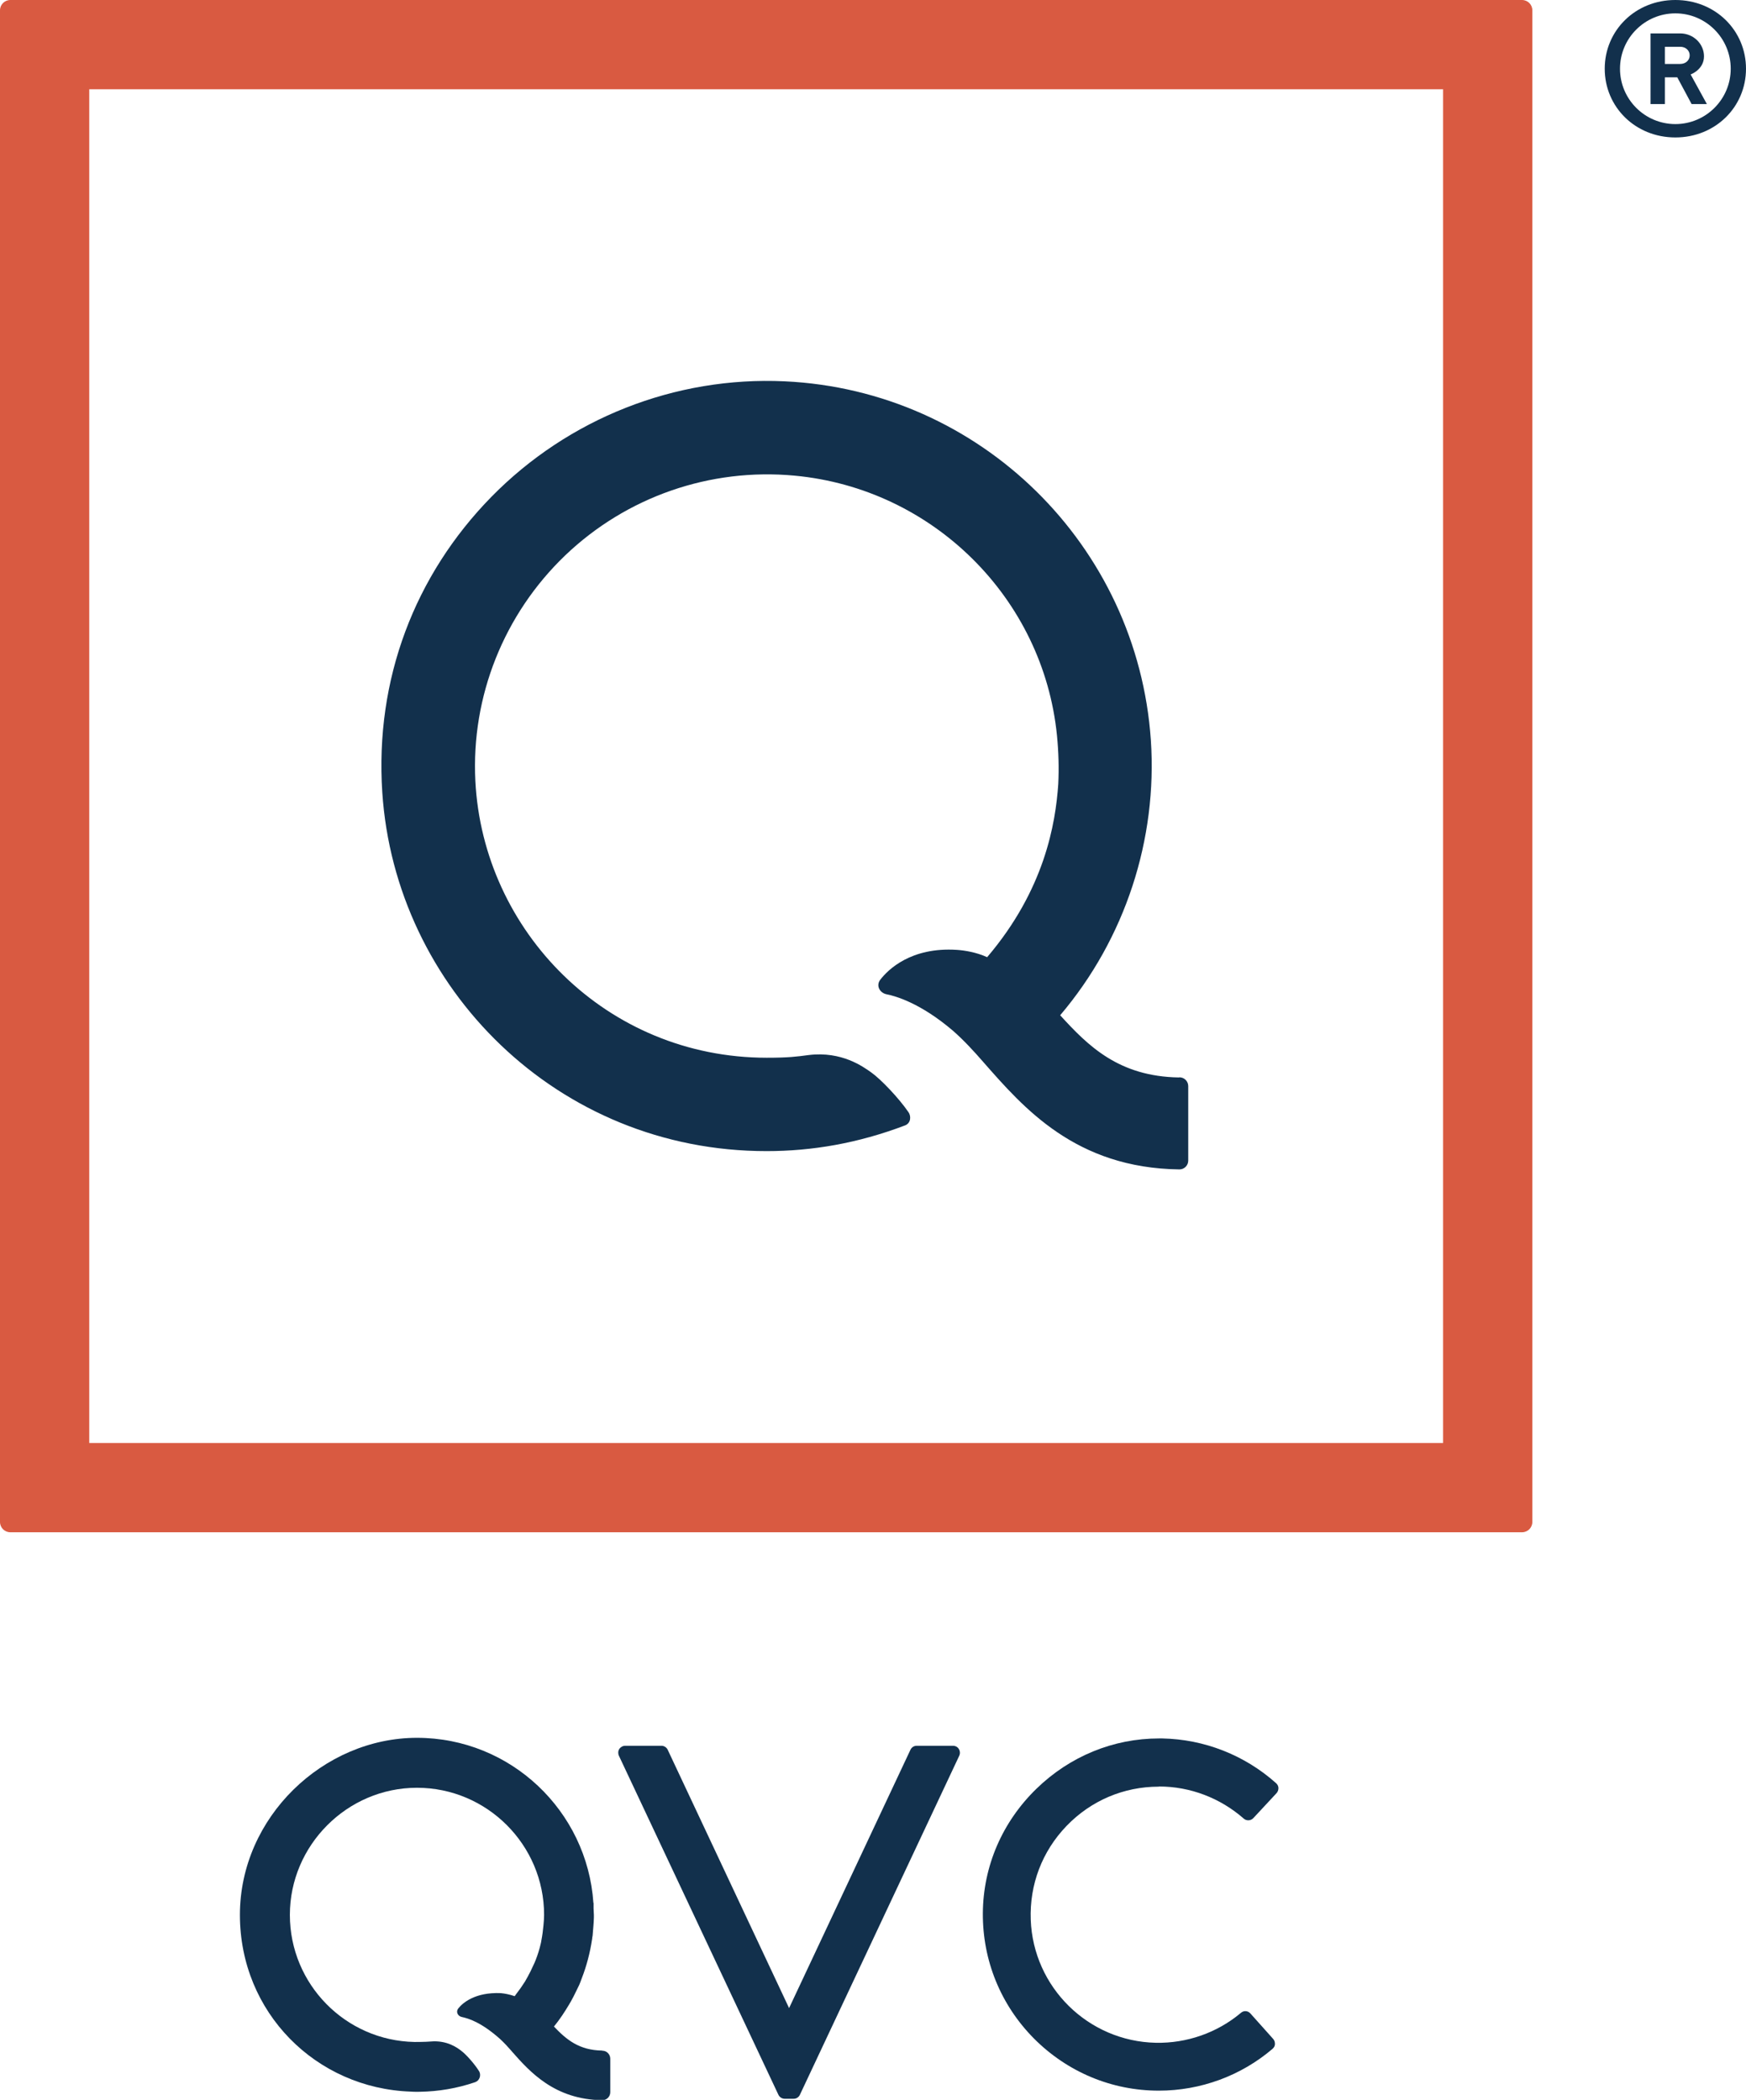 <?xml version="1.0" encoding="UTF-8"?>
<svg id="Livello_2" data-name="Livello 2" xmlns="http://www.w3.org/2000/svg" viewBox="0 0 109.75 132">
  <defs>
    <style>
      .cls-1 {
        fill: #12304c;
      }

      .cls-2 {
        fill: #d95a41;
      }
    </style>
  </defs>
  <g id="Ebene_1" data-name="Ebene 1">
    <g>
      <path class="cls-1" d="M72.85,112.3c1.96,0,3.85.72,5.33,2.02.17.15.44.14.6-.03l1.46-1.57c.08-.09.12-.2.12-.32,0-.12-.06-.23-.15-.31-1.97-1.76-4.51-2.76-7.15-2.81-.07,0-.14,0-.21,0-2.87,0-5.6,1.12-7.7,3.16-2.15,2.09-3.35,4.87-3.37,7.82-.02,2.97,1.12,5.77,3.21,7.88,2.1,2.11,4.89,3.28,7.85,3.28,2.62,0,5.16-.93,7.15-2.63.09-.08.15-.18.15-.3,0-.12-.03-.23-.11-.32l-1.43-1.6c-.16-.18-.42-.2-.6-.04h0c-1.5,1.26-3.41,1.92-5.35,1.88-4.25-.09-7.7-3.49-7.86-7.73-.08-2.21.71-4.3,2.25-5.9,1.53-1.59,3.59-2.47,5.8-2.47Z"/>
      <path class="cls-1" d="M37.85,128.9c-1.45-.02-2.25-.69-3.03-1.51.36-.44.67-.91.96-1.4.03-.06.07-.11.1-.17.12-.21.23-.43.34-.66.06-.13.13-.26.19-.39.06-.13.1-.26.15-.39.31-.79.53-1.63.66-2.5,0-.07.02-.13.03-.2.02-.2.03-.41.05-.61.01-.18.03-.35.03-.53,0-.06,0-.11,0-.17,0-.14-.02-.27-.02-.41,0-.11,0-.23,0-.34h-.01c-.39-5.79-5.21-10.38-11.09-10.38s-11.13,4.99-11.13,11.13,4.79,10.91,10.75,11.11c0,0,.24.02.56.01,1.18-.02,2.32-.21,3.47-.6.14-.05.24-.15.29-.29.05-.15.03-.32-.06-.44-.26-.41-.77-1-1.09-1.24-.24-.19-.9-.68-1.92-.59-.3.03-1.02.03-1.02.03-4.34-.08-7.84-3.63-7.84-7.99s3.59-7.99,7.99-7.99,7.99,3.59,7.99,7.99c0,.22-.02.44-.04.66-.03.32-.07.64-.13.94-.01.07-.02.14-.04.21-.08.35-.19.7-.32,1.03-.04.12-.1.23-.15.34-.1.23-.22.47-.34.69-.06.11-.12.21-.18.32-.17.27-.36.54-.57.81-.03.04-.05.08-.08.11-.32-.11-.64-.17-.87-.19-1.61-.07-2.4.61-2.68.97-.16.21-.02.48.23.53.41.09,1.19.31,2.39,1.37.26.24.5.5.71.74l.04.05c1.13,1.28,2.68,3.03,5.69,3.07.27,0,.5-.22.5-.5v-2.11c0-.27-.22-.5-.49-.5Z"/>
      <path class="cls-1" d="M59.91,109.74h-2.29c-.17,0-.32.1-.39.25l-7.63,16.24-7.63-16.24c-.07-.15-.23-.25-.39-.25h-2.28c-.15,0-.29.08-.37.2s-.09.28-.03.42l10.03,21.32c.07.15.23.25.39.25h.57c.17,0,.32-.1.39-.25l10.02-21.32c.06-.13.05-.29-.03-.42-.08-.13-.22-.2-.37-.2Z"/>
      <g>
        <path class="cls-1" d="M74.11,67.73c-3.79-.06-5.71-1.98-7.47-3.91,4.1-4.83,6.12-11.08,5.7-17.3-.84-12.23-10.72-21.98-23.02-22.55-6.89-.32-13.6,2.34-18.43,7.26-4.82,4.92-7.33,11.47-6.86,18.58.81,12.28,11,22.56,24.16,22.55,2.85,0,5.74-.49,8.71-1.62.37-.15.37-.59.21-.82-.6-.88-1.74-2.08-2.35-2.51-.51-.36-1.85-1.34-3.92-1.09-.76.1-1.26.17-2.64.17-10.08,0-17.84-7.96-18.32-17.4-.27-5.32,1.8-10.49,5.65-14.18,3.85-3.68,9.1-5.51,14.42-5.01,8.68.81,15.63,7.69,16.49,16.34.1,1.02.13,2.04.08,3.05-.17,2.47-.85,6.63-4.47,10.88-.67-.31-1.43-.43-1.9-.46-2.89-.19-4.34,1.25-4.82,1.88-.28.37-.03.82.39.91.56.11,2.13.54,4.19,2.3.66.58,1.3,1.27,1.89,1.95,2.53,2.88,5.8,6.68,12.34,6.76h0c.3,0,.55-.25.55-.55v-4.69c0-.3-.25-.55-.55-.55h0Z"/>
        <path class="cls-2" d="M0,95.67c0,.36.29.65.65.65h95.02c.36,0,.65-.29.65-.65V.65c0-.36-.29-.65-.65-.65H.65C.29,0,0,.29,0,.65v95.02ZM90.72,90.71H5.61V5.61h85.1v85.1Z"/>
        <path class="cls-1" d="M105.31,8.64c-2.52,0-4.44-1.92-4.44-4.32s1.92-4.32,4.44-4.32,4.44,1.92,4.44,4.32-1.92,4.32-4.44,4.32ZM105.31.84c-1.92,0-3.48,1.56-3.48,3.48s1.56,3.48,3.48,3.48,3.48-1.56,3.48-3.48-1.56-3.48-3.48-3.48ZM107.29,6.54h-.96l-.9-1.68h-.78v1.68h-.9V2.1h1.86c.84,0,1.5.66,1.5,1.44,0,.84-.84,1.14-.84,1.14l1.02,1.86ZM104.65,4.02h.96c.36,0,.6-.24.6-.54s-.24-.54-.6-.54h-.96v1.08Z"/>
      </g>
    </g>
  </g>
</svg>